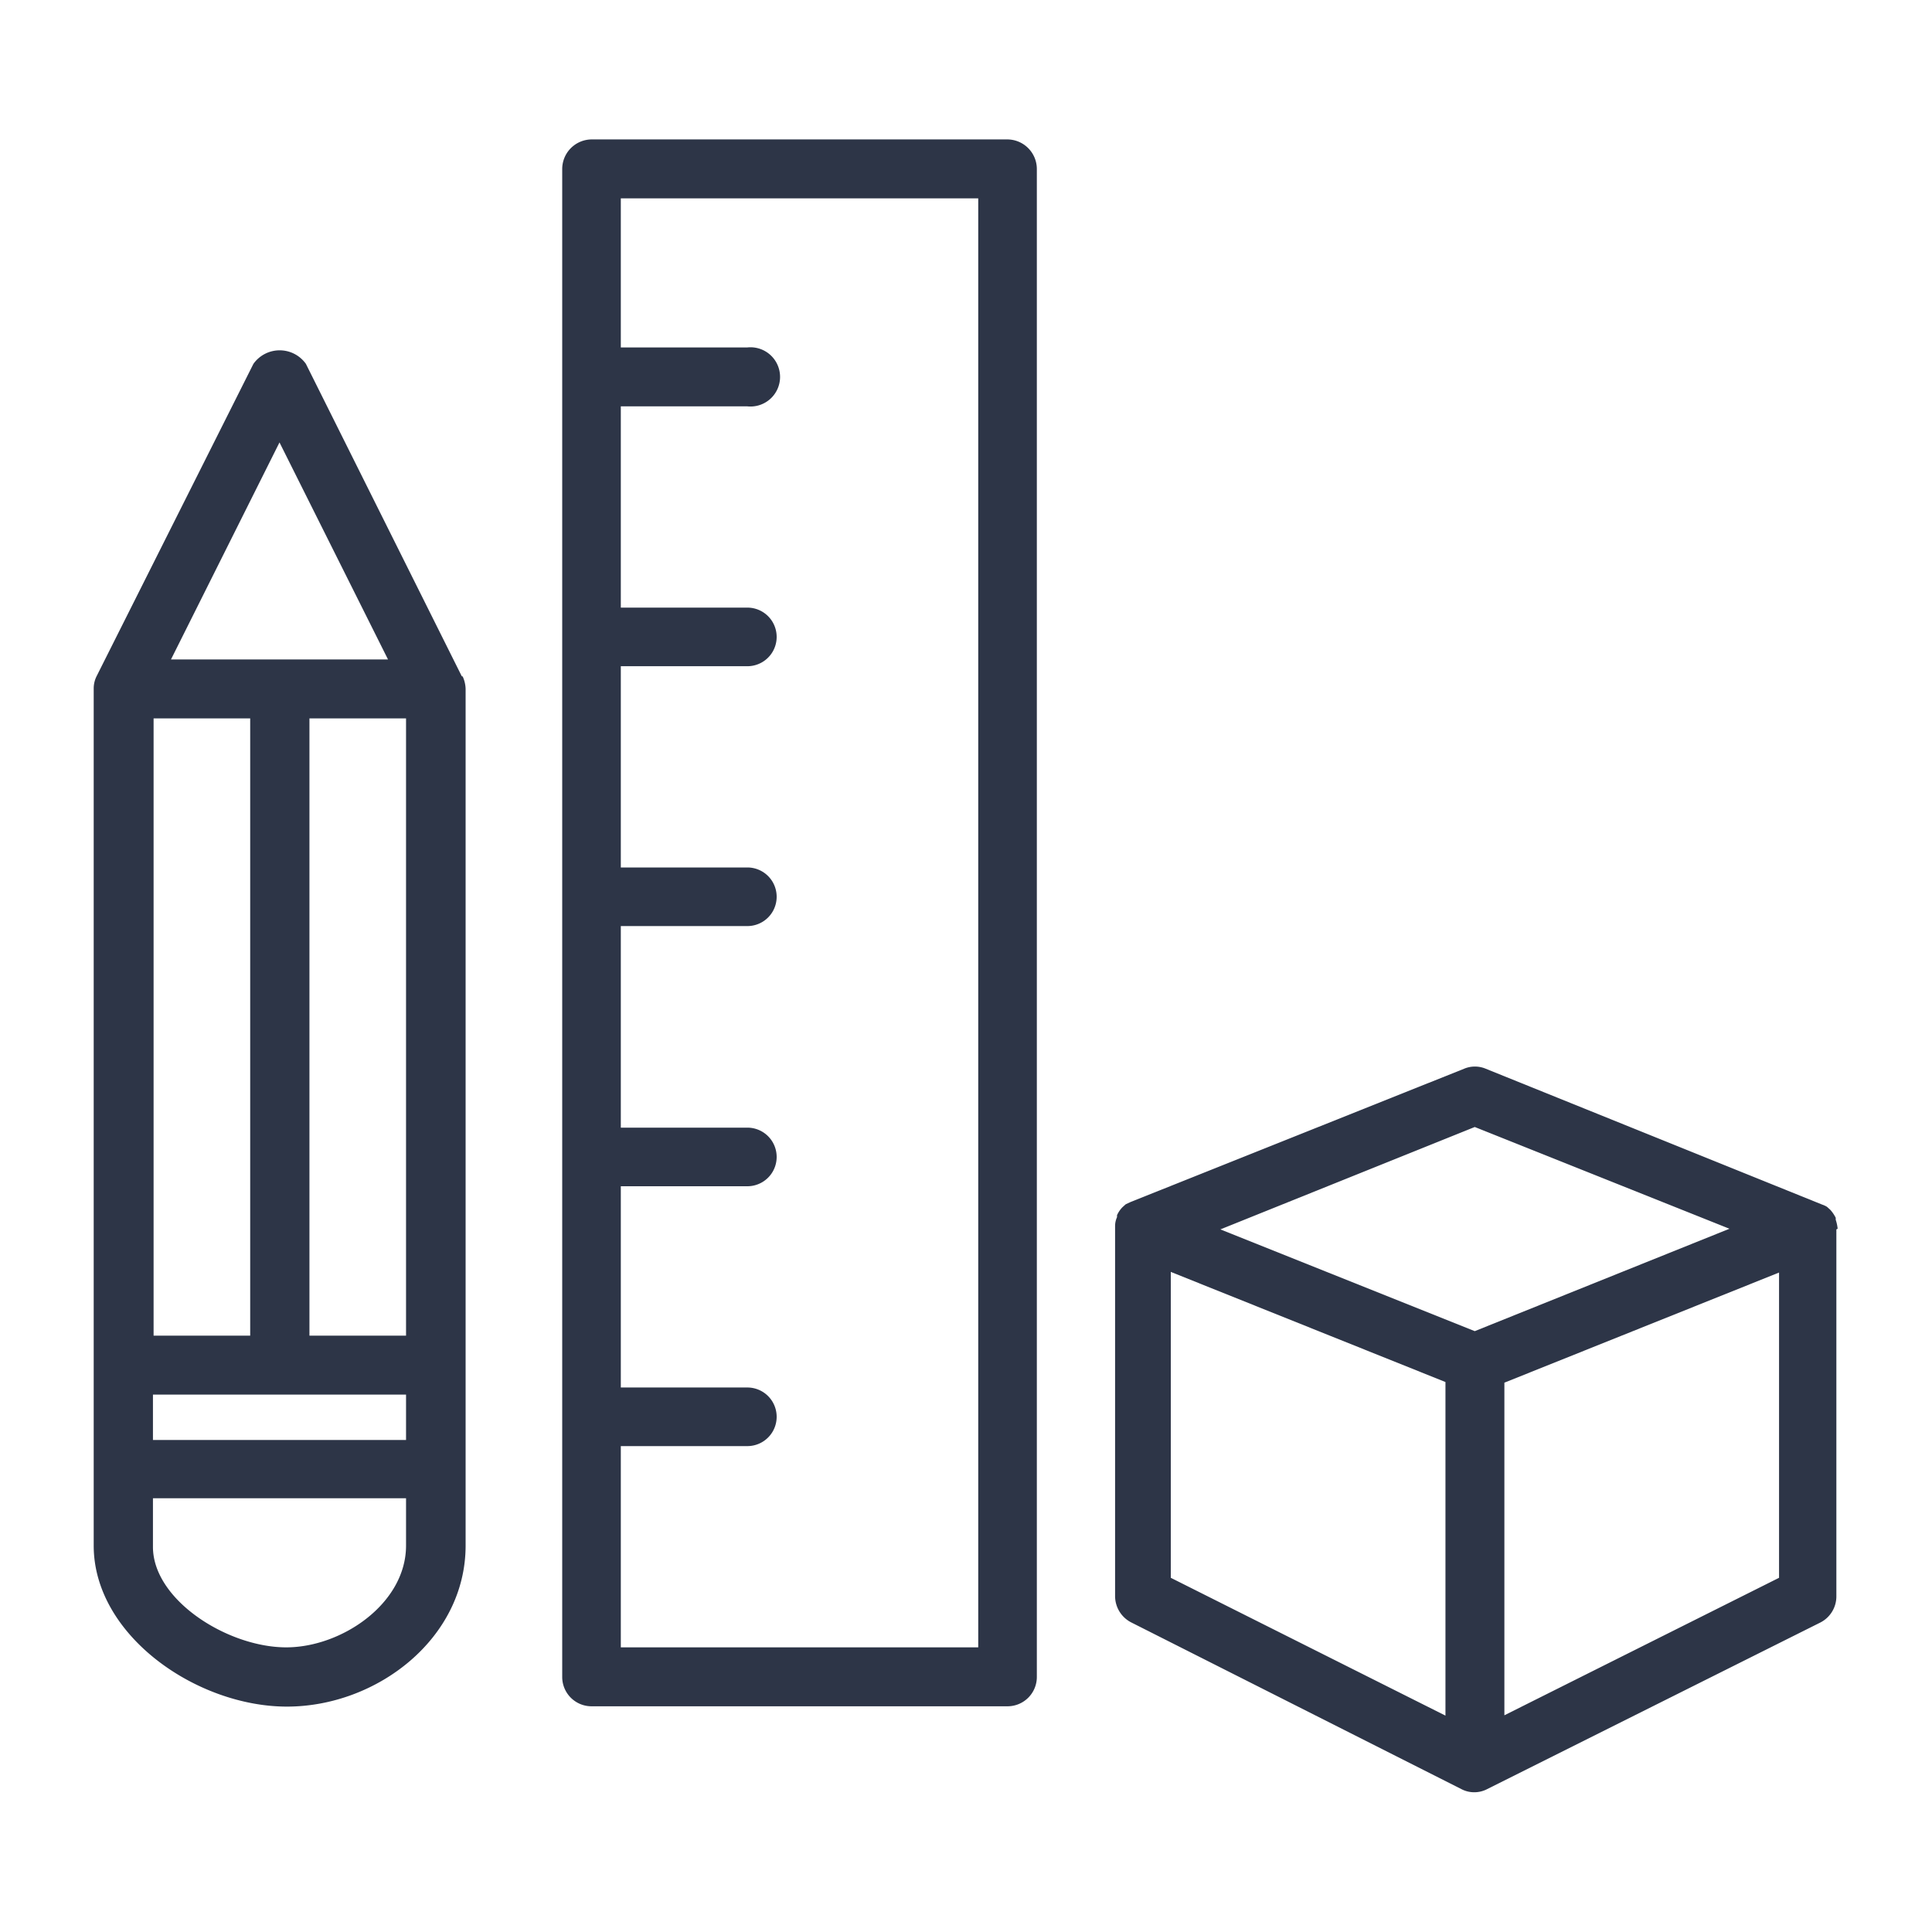 <svg height="60" viewBox="0 0 60 60" width="60" xmlns="http://www.w3.org/2000/svg" preserveAspectRatio="xMinYMid" aria-hidden="true" focusable="false"><path d="m14.34 21-4.84-9.7a1 1 0 0 0 -1.63 0l-4.87 9.7a.85.85 0 0 0 -.09.38v26.62c0 2.79 3.2 5 6 5s5.55-2.12 5.55-5v-26.61a1 1 0 0 0 -.09-.38 0 0 0 0 1 -.03-.01zm-6.57 1.31v19.17h-3v-19.17zm4.84 0v19.17h-3v-19.17zm-7.86 21h7.86v1.41h-7.86zm3.93-29.57 3.37 6.74h-6.74zm.21 37.42c-1.82 0-4.14-1.47-4.14-3.12v-1.51h7.86v1.47c0 1.8-2 3.16-3.72 3.16zm22.4-46.83h-12.92a.92.92 0 0 0 -.91.92v46.83a.91.91 0 0 0 .91.91h12.92a.91.91 0 0 0 .91-.91v-46.83a.92.92 0 0 0 -.91-.92zm-.91 46.83h-11.1v-6.25h3.93a.91.91 0 1 0 0-1.82h-3.93v-6.25h3.93a.91.91 0 1 0 0-1.82h-3.93v-6.26h3.93a.91.91 0 1 0 0-1.82h-3.93v-6.25h3.93a.91.91 0 1 0 0-1.82h-3.93v-6.25h3.93a.92.92 0 1 0 0-1.83h-3.93v-4.63h11.1zm26.69-13a1.27 1.27 0 0 0 -.06-.28s0 0 0-.06a1.1 1.1 0 0 0 -.17-.25l-.1-.09a.69.69 0 0 0 -.15-.07l-10.45-4.22a.87.87 0 0 0 -.67 0l-10.36 4.14-.15.07-.1.09a.85.85 0 0 0 -.17.25s0 0 0 .06a.67.67 0 0 0 -.06.28s0 0 0 0v11.49a.92.92 0 0 0 .51.82l10.26 5.18a.85.85 0 0 0 .38.09.86.86 0 0 0 .39-.09l10.36-5.18a.91.91 0 0 0 .5-.82v-11.39zm-11.27-3.16 7.91 3.16-7.91 3.18-7.9-3.16zm-9.44 4.5 8.53 3.42v10.36l-8.53-4.28zm18.89 9.5-8.53 4.27v-10.33l8.53-3.42z" fill="#2d3547"/></svg>